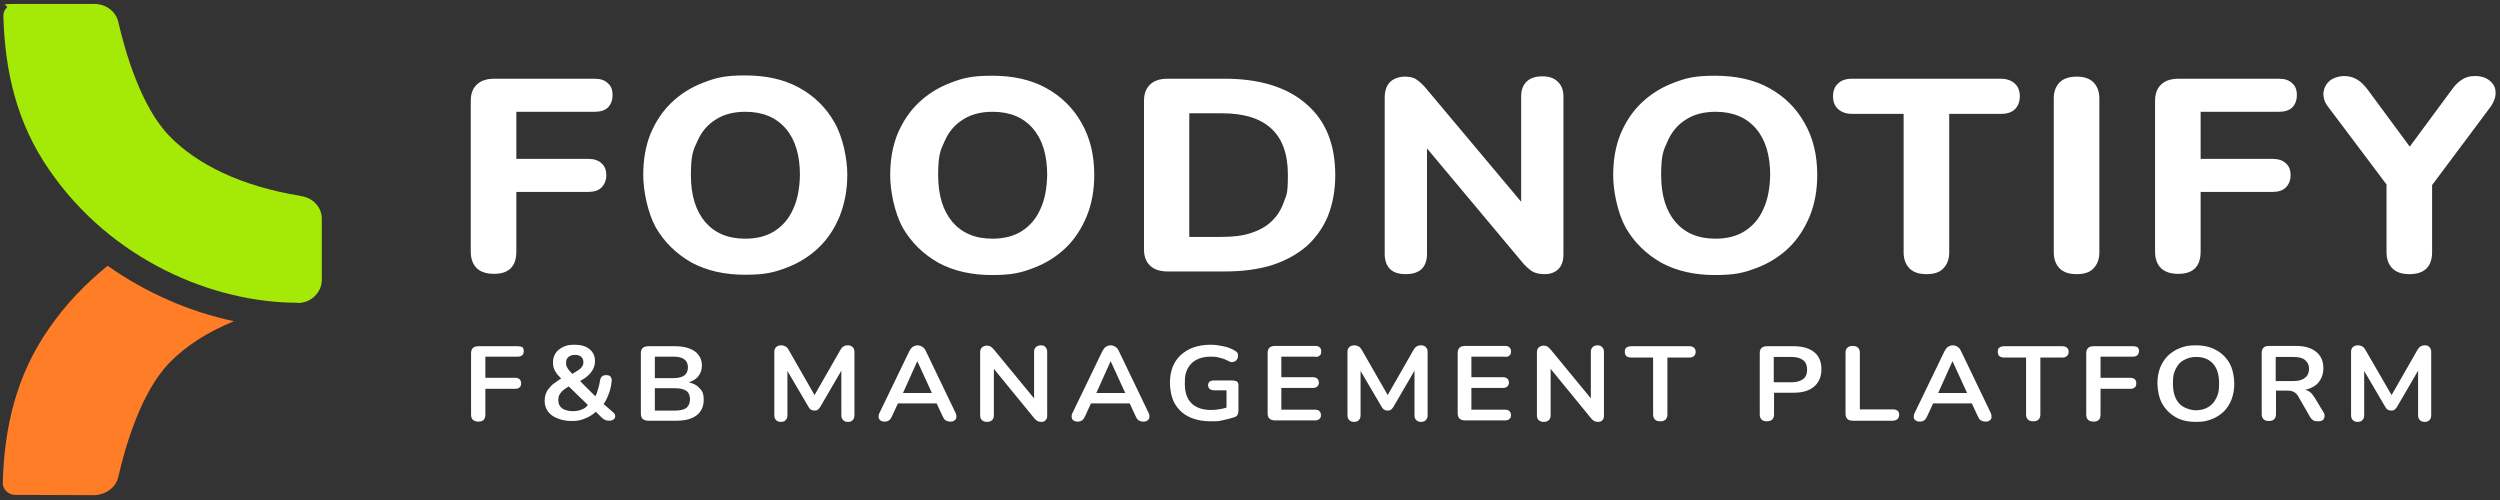 <svg width="285" height="57" viewBox="0 0 285 57" fill="none" xmlns="http://www.w3.org/2000/svg">
<rect x="0" y="0" width="285" height="57" fill="#333333" stroke="none"/>
<path fill-rule="evenodd" clip-rule="evenodd" d="M127.564 40.047C127.462 39.81 127.326 39.64 127.156 39.538C126.986 39.436 126.817 39.368 126.613 39.368C126.409 39.368 126.239 39.436 126.069 39.538C125.9 39.64 125.798 39.81 125.662 40.047L122.266 47.077C122.164 47.247 122.164 47.417 122.164 47.587C122.198 47.722 122.266 47.858 122.368 47.926C122.504 48.028 122.673 48.062 122.877 48.062C123.081 48.062 123.285 47.994 123.387 47.892C123.522 47.79 123.624 47.62 123.726 47.383L124.371 45.99H128.786L129.431 47.383C129.533 47.62 129.635 47.79 129.771 47.892C129.907 47.994 130.111 48.062 130.348 48.062C130.586 48.062 130.688 48.028 130.824 47.926C130.96 47.824 131.028 47.722 131.028 47.553C131.062 47.417 131.028 47.247 130.926 47.043L127.564 40.047ZM126.613 41.168L128.277 44.802H124.983L126.613 41.168Z" fill="white"/>
<path fill-rule="evenodd" clip-rule="evenodd" d="M235.115 39.47H228.459C228.221 39.47 228.051 39.538 227.915 39.64C227.78 39.742 227.746 39.911 227.746 40.115C227.746 40.319 227.814 40.489 227.915 40.591C228.051 40.693 228.221 40.761 228.459 40.761H230.972V47.247C230.972 47.485 231.04 47.688 231.176 47.824C231.311 47.96 231.515 48.028 231.787 48.028C232.059 48.028 232.262 47.96 232.398 47.824C232.534 47.688 232.602 47.485 232.602 47.247V40.761H235.115C235.353 40.761 235.522 40.693 235.624 40.591C235.76 40.455 235.828 40.319 235.828 40.115C235.828 39.911 235.76 39.742 235.624 39.64C235.522 39.538 235.353 39.47 235.115 39.47Z" fill="white"/>
<path fill-rule="evenodd" clip-rule="evenodd" d="M223.569 40.047C223.467 39.81 223.331 39.64 223.161 39.538C222.991 39.436 222.821 39.368 222.618 39.368C222.414 39.368 222.244 39.436 222.074 39.538C221.905 39.64 221.803 39.81 221.667 40.047L218.271 47.077C218.169 47.247 218.169 47.417 218.169 47.587C218.169 47.722 218.271 47.858 218.373 47.926C218.509 48.028 218.678 48.062 218.882 48.062C219.086 48.062 219.29 47.994 219.391 47.892C219.527 47.79 219.629 47.62 219.731 47.383L220.376 45.99H224.791L225.436 47.383C225.538 47.62 225.64 47.79 225.776 47.892C225.912 47.994 226.116 48.062 226.353 48.062C226.591 48.062 226.693 48.028 226.829 47.926C226.965 47.824 227.032 47.722 227.032 47.553C227.032 47.417 227.032 47.247 226.931 47.043L223.569 40.047ZM222.584 41.168L224.248 44.802H220.954L222.584 41.168Z" fill="white"/>
<path fill-rule="evenodd" clip-rule="evenodd" d="M118.666 39.368C118.428 39.368 118.225 39.436 118.089 39.572C117.953 39.708 117.885 39.878 117.885 40.115V45.413L113.3 39.844C113.165 39.674 113.029 39.572 112.927 39.504C112.825 39.436 112.689 39.402 112.485 39.402C112.282 39.402 112.112 39.47 111.942 39.606C111.806 39.742 111.738 39.911 111.738 40.183V47.349C111.738 47.587 111.806 47.79 111.942 47.892C112.078 48.028 112.282 48.096 112.519 48.096C112.757 48.096 112.961 48.028 113.097 47.892C113.233 47.756 113.3 47.587 113.3 47.349V42.051L117.885 47.654C118.021 47.824 118.157 47.926 118.259 47.994C118.394 48.062 118.53 48.096 118.734 48.096C118.938 48.096 119.108 48.028 119.209 47.892C119.345 47.756 119.379 47.587 119.379 47.349V40.115C119.379 39.878 119.311 39.708 119.176 39.572C119.108 39.436 118.904 39.368 118.666 39.368Z" fill="white"/>
<path fill-rule="evenodd" clip-rule="evenodd" d="M140.502 43.375H138.397C138.193 43.375 138.023 43.409 137.888 43.511C137.786 43.613 137.718 43.749 137.718 43.919C137.718 44.089 137.786 44.224 137.888 44.326C138.023 44.428 138.159 44.496 138.397 44.496H139.823V46.466C139.586 46.534 139.348 46.602 139.11 46.636C138.77 46.703 138.397 46.737 138.057 46.737C137.072 46.737 136.325 46.466 135.816 45.956C135.307 45.447 135.069 44.7 135.069 43.715C135.069 42.73 135.171 42.526 135.374 42.051C135.612 41.609 135.918 41.27 136.359 41.032C136.801 40.794 137.344 40.659 137.955 40.659C138.567 40.659 138.737 40.693 139.076 40.794C139.416 40.862 139.755 40.998 140.061 41.168C140.231 41.27 140.401 41.304 140.536 41.27C140.672 41.236 140.808 41.202 140.91 41.1C141.012 40.998 141.08 40.896 141.114 40.761C141.148 40.625 141.114 40.489 141.114 40.353C141.114 40.217 140.978 40.115 140.842 40.013C140.401 39.742 139.959 39.572 139.45 39.47C138.974 39.368 138.499 39.3 138.023 39.3C137.31 39.3 136.631 39.402 136.054 39.606C135.476 39.81 135.001 40.115 134.593 40.489C134.186 40.862 133.88 41.338 133.676 41.847C133.473 42.391 133.371 43.002 133.371 43.681C133.371 44.36 133.541 45.345 133.914 45.99C134.288 46.636 134.797 47.145 135.476 47.485C136.156 47.824 137.005 48.028 138.023 48.028C139.042 48.028 138.974 47.994 139.45 47.892C139.925 47.79 140.367 47.688 140.74 47.553C140.91 47.485 141.012 47.417 141.08 47.281C141.148 47.145 141.182 47.009 141.182 46.839V43.919C141.182 43.715 141.114 43.579 141.012 43.477C140.91 43.477 140.74 43.375 140.536 43.375H140.502Z" fill="white"/>
<path fill-rule="evenodd" clip-rule="evenodd" d="M68.813 46.058C68.949 45.889 69.051 45.685 69.153 45.481C69.288 45.175 69.424 44.87 69.526 44.53C69.628 44.191 69.696 43.817 69.73 43.443C69.764 43.24 69.696 43.07 69.594 42.934C69.492 42.798 69.322 42.764 69.085 42.764C68.847 42.764 68.711 42.832 68.609 42.934C68.507 43.036 68.439 43.172 68.405 43.375C68.371 43.647 68.303 43.885 68.236 44.157C68.168 44.394 68.1 44.632 68.032 44.836C67.964 44.971 67.93 45.073 67.862 45.175L66.13 43.443C66.47 43.24 66.809 43.036 67.013 42.832C67.285 42.594 67.489 42.323 67.624 42.051C67.76 41.779 67.828 41.474 67.828 41.168C67.828 40.591 67.624 40.149 67.217 39.81C66.809 39.47 66.232 39.3 65.553 39.3C64.874 39.3 64.602 39.368 64.228 39.538C63.855 39.708 63.549 39.946 63.345 40.251C63.142 40.557 63.04 40.896 63.04 41.304C63.04 41.711 63.108 41.983 63.278 42.289C63.413 42.56 63.685 42.866 63.991 43.172H63.923C63.617 43.375 63.379 43.545 63.142 43.715C62.904 43.885 62.734 44.089 62.564 44.292C62.395 44.496 62.293 44.7 62.191 44.971C62.123 45.209 62.089 45.447 62.089 45.719C62.089 46.16 62.225 46.568 62.462 46.907C62.734 47.247 63.074 47.519 63.549 47.688C64.025 47.892 64.568 47.994 65.213 47.994C65.858 47.994 66.3 47.892 66.809 47.654C67.251 47.485 67.624 47.213 67.93 46.941L68.541 47.553C68.677 47.688 68.813 47.79 68.949 47.858C69.085 47.926 69.221 47.96 69.424 47.96C69.628 47.96 69.798 47.926 69.934 47.824C70.07 47.722 70.137 47.587 70.137 47.451C70.137 47.315 70.07 47.145 69.9 47.009L68.813 46.058ZM64.806 40.693C65.009 40.523 65.247 40.455 65.553 40.455C65.858 40.455 66.062 40.523 66.232 40.659C66.402 40.794 66.504 40.998 66.504 41.27C66.504 41.542 66.47 41.609 66.368 41.779C66.266 41.915 66.13 42.085 65.892 42.221C65.723 42.323 65.519 42.459 65.247 42.628C65.111 42.459 64.975 42.323 64.874 42.221C64.738 42.051 64.67 41.915 64.602 41.779C64.534 41.644 64.534 41.508 64.534 41.338C64.534 41.066 64.602 40.862 64.806 40.693ZM66.368 46.669C66.062 46.805 65.689 46.873 65.281 46.873C64.874 46.873 64.364 46.771 64.059 46.534C63.787 46.33 63.651 46.024 63.651 45.651C63.651 45.277 63.685 45.209 63.753 45.039C63.855 44.87 63.957 44.7 64.16 44.53C64.33 44.36 64.568 44.224 64.84 44.055L67.013 46.16C66.843 46.398 66.639 46.568 66.368 46.669Z" fill="white"/>
<path fill-rule="evenodd" clip-rule="evenodd" d="M96.66 39.368C96.456 39.368 96.287 39.402 96.151 39.504C96.015 39.572 95.913 39.708 95.811 39.878L92.857 45.039L89.902 39.878C89.8 39.708 89.698 39.572 89.562 39.504C89.427 39.436 89.291 39.368 89.053 39.368C88.815 39.368 88.612 39.436 88.476 39.572C88.34 39.708 88.272 39.878 88.272 40.115V47.349C88.272 47.587 88.34 47.756 88.476 47.892C88.612 48.028 88.781 48.096 89.019 48.096C89.257 48.096 89.461 48.028 89.562 47.892C89.698 47.756 89.766 47.587 89.766 47.349V42.289L92.177 46.398C92.245 46.534 92.347 46.636 92.449 46.703C92.551 46.771 92.687 46.805 92.857 46.805C93.026 46.805 93.162 46.771 93.23 46.703C93.332 46.636 93.4 46.534 93.502 46.398L95.913 42.255V47.349C95.913 47.587 95.981 47.756 96.117 47.892C96.253 48.028 96.422 48.096 96.66 48.096C96.898 48.096 97.102 48.028 97.204 47.892C97.339 47.756 97.407 47.587 97.407 47.349V40.115C97.407 39.878 97.339 39.708 97.204 39.572C97.068 39.436 96.898 39.368 96.66 39.368Z" fill="white"/>
<path fill-rule="evenodd" clip-rule="evenodd" d="M105.558 40.047C105.456 39.81 105.32 39.64 105.15 39.538C104.98 39.436 104.81 39.368 104.607 39.368C104.403 39.368 104.233 39.436 104.063 39.538C103.894 39.64 103.792 39.81 103.656 40.047L100.26 47.077C100.158 47.247 100.158 47.417 100.158 47.587C100.192 47.722 100.26 47.858 100.362 47.926C100.498 48.028 100.667 48.062 100.871 48.062C101.075 48.062 101.279 47.994 101.381 47.892C101.516 47.79 101.618 47.62 101.72 47.383L102.365 45.99H106.78L107.425 47.383C107.527 47.62 107.629 47.79 107.765 47.892C107.901 47.994 108.105 48.062 108.342 48.062C108.58 48.062 108.682 48.028 108.818 47.926C108.954 47.824 109.022 47.722 109.022 47.553C109.055 47.417 109.022 47.247 108.92 47.043L105.558 40.047ZM104.573 41.168L106.237 44.802H102.943L104.573 41.168Z" fill="white"/>
<path fill-rule="evenodd" clip-rule="evenodd" d="M78.525 43.579C78.933 43.443 79.272 43.274 79.544 42.968C79.85 42.628 80.02 42.187 80.02 41.677C80.02 41.168 79.884 40.828 79.646 40.489C79.408 40.149 79.069 39.911 78.627 39.742C78.186 39.572 77.642 39.47 76.997 39.47H73.907C73.635 39.47 73.397 39.538 73.262 39.674C73.126 39.81 73.058 40.013 73.058 40.285V47.145C73.058 47.417 73.126 47.62 73.262 47.756C73.431 47.892 73.635 47.96 73.907 47.96H77.133C78.118 47.96 78.865 47.756 79.408 47.349C79.952 46.941 80.223 46.33 80.223 45.583C80.223 44.836 80.054 44.53 79.68 44.191C79.442 43.885 79.001 43.715 78.525 43.579ZM74.654 40.659H76.76C77.337 40.659 77.744 40.761 78.016 40.964C78.288 41.168 78.424 41.474 78.424 41.881C78.424 42.289 78.288 42.594 78.016 42.798C77.744 43.002 77.337 43.104 76.76 43.104H74.654V40.659ZM78.254 46.5C77.982 46.703 77.541 46.805 76.963 46.805H74.654V44.258H76.963C77.541 44.258 77.982 44.36 78.254 44.564C78.525 44.768 78.661 45.107 78.661 45.515C78.661 45.922 78.525 46.262 78.254 46.5Z" fill="white"/>
<path fill-rule="evenodd" clip-rule="evenodd" d="M252.638 39.911C251.993 39.538 251.212 39.368 250.329 39.368C249.446 39.368 249.073 39.47 248.529 39.674C247.986 39.878 247.544 40.183 247.137 40.557C246.763 40.93 246.458 41.406 246.254 41.915C246.05 42.459 245.948 43.036 245.948 43.715C245.948 44.394 246.118 45.379 246.492 46.024C246.865 46.67 247.375 47.179 248.02 47.553C248.665 47.926 249.446 48.096 250.329 48.096C251.212 48.096 251.586 47.994 252.129 47.79C252.672 47.587 253.114 47.281 253.521 46.907C253.895 46.534 254.201 46.058 254.404 45.515C254.608 44.972 254.71 44.36 254.71 43.715C254.71 43.07 254.54 42.051 254.167 41.406C253.793 40.761 253.284 40.251 252.638 39.911ZM252.672 45.345C252.469 45.787 252.163 46.16 251.755 46.398C251.382 46.636 250.906 46.771 250.329 46.771C249.752 46.771 248.835 46.5 248.393 45.956C247.918 45.413 247.714 44.666 247.714 43.715C247.714 42.764 247.816 42.526 248.02 42.085C248.224 41.644 248.529 41.27 248.937 41.066C249.344 40.828 249.786 40.693 250.363 40.693C251.212 40.693 251.857 40.964 252.299 41.474C252.774 42.017 252.978 42.764 252.978 43.715C252.978 44.666 252.876 44.904 252.672 45.345Z" fill="white"/>
<path fill-rule="evenodd" clip-rule="evenodd" d="M215.758 46.67H212.022V40.217C212.022 39.946 211.954 39.776 211.818 39.64C211.683 39.504 211.479 39.436 211.207 39.436C210.935 39.436 210.732 39.504 210.596 39.64C210.46 39.776 210.392 39.946 210.392 40.217V47.179C210.392 47.417 210.46 47.62 210.596 47.756C210.732 47.892 210.935 47.96 211.207 47.96H215.758C215.995 47.96 216.165 47.892 216.301 47.79C216.437 47.654 216.505 47.519 216.505 47.281C216.505 47.043 216.437 46.907 216.301 46.805C216.165 46.703 215.995 46.67 215.758 46.67Z" fill="white"/>
<path fill-rule="evenodd" clip-rule="evenodd" d="M243.164 39.47H238.681C238.409 39.47 238.171 39.538 238.036 39.674C237.9 39.81 237.832 40.013 237.832 40.285V47.247C237.832 47.519 237.9 47.722 238.036 47.858C238.205 47.994 238.409 48.062 238.681 48.062C239.224 48.062 239.462 47.79 239.462 47.247V44.326H242.892C243.096 44.326 243.265 44.258 243.367 44.157C243.503 44.055 243.537 43.885 243.537 43.681C243.537 43.477 243.469 43.342 243.367 43.24C243.265 43.138 243.096 43.07 242.892 43.07H239.462V40.659H243.164C243.401 40.659 243.537 40.591 243.673 40.489C243.775 40.387 243.843 40.217 243.843 40.013C243.843 39.81 243.775 39.674 243.673 39.572C243.571 39.538 243.401 39.47 243.164 39.47Z" fill="white"/>
<path fill-rule="evenodd" clip-rule="evenodd" d="M192.597 39.47H185.941C185.703 39.47 185.533 39.538 185.398 39.64C185.262 39.742 185.228 39.911 185.228 40.115C185.228 40.319 185.296 40.489 185.398 40.591C185.533 40.693 185.703 40.761 185.941 40.761H188.454V47.247C188.454 47.485 188.522 47.688 188.658 47.824C188.794 47.96 188.997 48.028 189.269 48.028C189.541 48.028 189.744 47.96 189.88 47.824C190.016 47.688 190.084 47.485 190.084 47.247V40.761H192.597C192.835 40.761 193.005 40.693 193.106 40.591C193.242 40.455 193.31 40.319 193.31 40.115C193.31 39.911 193.242 39.742 193.106 39.64C193.005 39.538 192.835 39.47 192.597 39.47Z" fill="white"/>
<path fill-rule="evenodd" clip-rule="evenodd" d="M204.517 39.47H201.427C201.155 39.47 200.951 39.538 200.815 39.674C200.679 39.81 200.612 39.979 200.612 40.251V47.247C200.612 47.485 200.679 47.688 200.815 47.824C200.951 47.96 201.155 48.028 201.427 48.028C201.698 48.028 201.902 47.96 202.038 47.824C202.174 47.688 202.242 47.485 202.242 47.247V44.768H204.517C205.502 44.768 206.283 44.53 206.826 44.055C207.37 43.579 207.641 42.934 207.641 42.085C207.641 41.236 207.37 40.591 206.826 40.149C206.283 39.708 205.502 39.47 204.517 39.47ZM205.57 43.206C205.264 43.443 204.823 43.579 204.245 43.579H202.208V40.693H204.245C204.823 40.693 205.264 40.828 205.57 41.066C205.875 41.304 206.011 41.677 206.011 42.153C206.011 42.628 205.875 42.968 205.57 43.206Z" fill="white"/>
<path fill-rule="evenodd" clip-rule="evenodd" d="M182.137 39.368C181.9 39.368 181.696 39.436 181.56 39.572C181.424 39.708 181.356 39.878 181.356 40.115V45.413L176.772 39.844C176.636 39.674 176.5 39.572 176.398 39.504C176.296 39.436 176.16 39.402 175.957 39.402C175.753 39.402 175.583 39.47 175.413 39.606C175.277 39.742 175.209 39.911 175.209 40.183V47.349C175.209 47.587 175.277 47.79 175.413 47.892C175.549 48.028 175.753 48.096 175.991 48.096C176.228 48.096 176.432 48.028 176.568 47.892C176.704 47.756 176.772 47.587 176.772 47.349V42.051L181.356 47.654C181.492 47.824 181.628 47.926 181.73 47.994C181.866 48.062 182.001 48.096 182.205 48.096C182.409 48.096 182.579 48.028 182.681 47.892C182.817 47.756 182.85 47.587 182.85 47.349V40.115C182.85 39.878 182.783 39.708 182.647 39.572C182.511 39.436 182.375 39.368 182.137 39.368Z" fill="white"/>
<path fill-rule="evenodd" clip-rule="evenodd" d="M59.032 39.47H54.55C54.278 39.47 54.04 39.538 53.904 39.674C53.769 39.81 53.701 40.013 53.701 40.285V47.247C53.701 47.519 53.769 47.722 53.904 47.858C54.074 47.994 54.278 48.062 54.55 48.062C55.093 48.062 55.331 47.79 55.331 47.247V44.326H58.761C58.965 44.326 59.134 44.258 59.236 44.157C59.372 44.055 59.406 43.885 59.406 43.681C59.406 43.477 59.338 43.342 59.236 43.24C59.134 43.138 58.965 43.07 58.761 43.07H55.331V40.659H59.032C59.27 40.659 59.406 40.591 59.542 40.489C59.644 40.387 59.712 40.217 59.712 40.013C59.712 39.81 59.644 39.674 59.542 39.572C59.44 39.538 59.27 39.47 59.032 39.47Z" fill="white"/>
<path fill-rule="evenodd" clip-rule="evenodd" d="M276.444 39.368C276.241 39.368 276.071 39.402 275.935 39.504C275.799 39.572 275.697 39.708 275.595 39.878L272.641 45.039L269.652 39.878C269.55 39.708 269.449 39.572 269.313 39.504C269.177 39.436 269.041 39.368 268.803 39.368C268.566 39.368 268.362 39.436 268.226 39.572C268.09 39.708 268.022 39.878 268.022 40.115V47.349C268.022 47.587 268.09 47.756 268.226 47.892C268.362 48.028 268.532 48.096 268.769 48.096C269.007 48.096 269.211 48.028 269.313 47.892C269.449 47.756 269.516 47.587 269.516 47.349V42.289L271.928 46.398C271.996 46.534 272.097 46.636 272.199 46.703C272.301 46.771 272.437 46.805 272.607 46.805C272.777 46.805 272.912 46.771 272.98 46.703C273.082 46.636 273.15 46.534 273.252 46.398L275.663 42.255V47.349C275.663 47.587 275.731 47.756 275.867 47.892C276.003 48.028 276.173 48.096 276.41 48.096C276.648 48.096 276.852 48.028 276.954 47.892C277.09 47.756 277.157 47.587 277.157 47.349V40.115C277.157 39.878 277.09 39.708 276.954 39.572C276.852 39.436 276.682 39.368 276.444 39.368Z" fill="white"/>
<path fill-rule="evenodd" clip-rule="evenodd" d="M263.879 45.345C263.675 45.005 263.438 44.734 263.2 44.598C263.064 44.53 262.928 44.462 262.792 44.428C263.03 44.394 263.234 44.326 263.438 44.224C263.913 44.021 264.253 43.749 264.49 43.342C264.728 42.968 264.864 42.526 264.864 41.983C264.864 41.168 264.592 40.557 264.049 40.115C263.506 39.674 262.758 39.436 261.74 39.436H258.649C258.378 39.436 258.174 39.504 258.038 39.64C257.902 39.776 257.834 39.946 257.834 40.217V47.213C257.834 47.451 257.902 47.654 258.038 47.79C258.174 47.926 258.378 47.994 258.649 47.994C258.921 47.994 259.125 47.926 259.261 47.79C259.396 47.654 259.464 47.451 259.464 47.213V44.53H260.687C261.026 44.53 261.264 44.564 261.468 44.666C261.672 44.768 261.875 44.938 262.011 45.209L263.302 47.451C263.404 47.654 263.54 47.79 263.675 47.892C263.811 47.994 264.015 48.028 264.253 48.028C264.49 48.028 264.66 47.994 264.796 47.892C264.932 47.79 264.966 47.654 265 47.485C265 47.315 265 47.145 264.864 46.975L263.879 45.345ZM261.434 43.443H259.43V40.693H261.434C262.011 40.693 262.487 40.794 262.758 41.032C263.064 41.27 263.234 41.609 263.234 42.051C263.234 42.492 263.064 42.866 262.758 43.07C262.487 43.307 262.045 43.443 261.434 43.443Z" fill="white"/>
<path fill-rule="evenodd" clip-rule="evenodd" d="M161.999 39.368C161.795 39.368 161.626 39.402 161.49 39.504C161.354 39.572 161.252 39.708 161.15 39.878L158.196 45.039L155.241 39.878C155.139 39.708 155.037 39.572 154.902 39.504C154.766 39.436 154.63 39.368 154.392 39.368C154.154 39.368 153.951 39.436 153.815 39.572C153.679 39.708 153.611 39.878 153.611 40.115V47.349C153.611 47.587 153.679 47.756 153.815 47.892C153.951 48.028 154.12 48.096 154.358 48.096C154.596 48.096 154.8 48.028 154.902 47.892C155.037 47.756 155.105 47.587 155.105 47.349V42.289L157.516 46.398C157.584 46.534 157.686 46.636 157.788 46.703C157.89 46.771 158.026 46.805 158.196 46.805C158.365 46.805 158.501 46.771 158.569 46.703C158.671 46.636 158.739 46.534 158.841 46.398L161.252 42.255V47.349C161.252 47.587 161.32 47.756 161.456 47.892C161.592 48.028 161.761 48.096 161.999 48.096C162.237 48.096 162.441 48.028 162.543 47.892C162.678 47.756 162.746 47.587 162.746 47.349V40.115C162.746 39.878 162.678 39.708 162.543 39.572C162.441 39.436 162.237 39.368 161.999 39.368Z" fill="white"/>
<path fill-rule="evenodd" clip-rule="evenodd" d="M171.61 40.693C171.814 40.693 171.983 40.625 172.085 40.523C172.221 40.421 172.255 40.251 172.255 40.047C172.255 39.844 172.187 39.708 172.085 39.606C171.983 39.504 171.814 39.436 171.61 39.436H167.025C166.754 39.436 166.516 39.504 166.38 39.64C166.244 39.776 166.176 39.98 166.176 40.251V47.111C166.176 47.383 166.244 47.587 166.38 47.722C166.55 47.858 166.754 47.926 167.025 47.926H171.61C171.814 47.926 171.983 47.858 172.085 47.756C172.221 47.654 172.255 47.485 172.255 47.315C172.255 47.145 172.187 46.975 172.085 46.873C171.983 46.772 171.814 46.703 171.61 46.703H167.738V44.224H171.338C171.576 44.224 171.712 44.157 171.848 44.055C171.949 43.953 172.017 43.783 172.017 43.613C172.017 43.443 171.949 43.274 171.848 43.172C171.746 43.07 171.576 43.002 171.338 43.002H167.738V40.659H171.61V40.693Z" fill="white"/>
<path fill-rule="evenodd" clip-rule="evenodd" d="M149.977 40.693C150.181 40.693 150.351 40.625 150.453 40.523C150.589 40.421 150.623 40.251 150.623 40.047C150.623 39.844 150.555 39.708 150.453 39.606C150.351 39.504 150.181 39.436 149.977 39.436H145.359C145.087 39.436 144.849 39.504 144.714 39.64C144.578 39.776 144.51 39.98 144.51 40.251V47.111C144.51 47.383 144.578 47.587 144.714 47.722C144.883 47.858 145.087 47.926 145.359 47.926H149.943C150.147 47.926 150.317 47.858 150.419 47.756C150.555 47.654 150.589 47.485 150.589 47.315C150.589 47.145 150.521 46.975 150.419 46.873C150.317 46.772 150.147 46.703 149.943 46.703H146.072V44.224H149.672C149.909 44.224 150.045 44.157 150.181 44.055C150.283 43.953 150.351 43.783 150.351 43.613C150.351 43.443 150.283 43.274 150.181 43.172C150.079 43.07 149.909 43.002 149.672 43.002H146.072V40.659H149.977V40.693Z" fill="white"/>
<path fill-rule="evenodd" clip-rule="evenodd" d="M67.794 8.974H56.383C55.501 8.974 54.855 9.178 54.38 9.619C53.904 10.061 53.667 10.672 53.667 11.487V28.671C53.667 29.52 53.904 30.131 54.346 30.573C54.821 31.014 55.467 31.218 56.316 31.218C58.014 31.218 58.863 30.369 58.863 28.671V21.879H67.047C67.726 21.879 68.236 21.709 68.575 21.369C68.915 21.03 69.118 20.554 69.118 19.977C69.118 19.4 68.949 18.924 68.575 18.619C68.236 18.279 67.692 18.109 67.047 18.109H58.863V12.743H67.794C68.473 12.743 68.949 12.574 69.288 12.268C69.628 11.928 69.832 11.453 69.832 10.842C69.832 10.23 69.662 9.789 69.288 9.483C68.949 9.144 68.439 8.974 67.794 8.974Z" fill="white"/>
<path fill-rule="evenodd" clip-rule="evenodd" d="M284.493 10.502C284.493 9.993 284.255 9.551 283.847 9.212C283.44 8.872 282.897 8.668 282.183 8.668C281.47 8.668 281.131 8.804 280.723 9.042C280.316 9.28 279.908 9.653 279.501 10.23L274.712 16.717L269.924 10.23C269.516 9.687 269.109 9.28 268.667 9.042C268.26 8.804 267.784 8.668 267.241 8.668C266.698 8.668 265.95 8.872 265.543 9.246C265.135 9.619 264.932 10.061 264.864 10.604C264.864 11.113 264.966 11.555 265.271 11.996L272.063 21.03V28.739C272.063 29.554 272.301 30.165 272.742 30.606C273.184 31.048 273.829 31.252 274.678 31.252C276.376 31.252 277.259 30.403 277.259 28.739V21.098L283.983 12.098C284.357 11.521 284.527 11.011 284.493 10.502Z" fill="white"/>
<path fill-rule="evenodd" clip-rule="evenodd" d="M259.804 8.974H248.393C247.51 8.974 246.865 9.178 246.39 9.619C245.914 10.061 245.677 10.672 245.677 11.487V28.671C245.677 29.52 245.914 30.131 246.356 30.573C246.831 31.014 247.476 31.218 248.325 31.218C250.023 31.218 250.872 30.369 250.872 28.671V21.879H259.057C259.736 21.879 260.245 21.709 260.585 21.369C260.925 21.03 261.128 20.554 261.128 19.977C261.128 19.4 260.958 18.924 260.585 18.619C260.245 18.279 259.702 18.109 259.057 18.109H250.872V12.743H259.804C260.483 12.743 260.959 12.574 261.298 12.268C261.638 11.928 261.841 11.453 261.841 10.842C261.841 10.23 261.672 9.789 261.298 9.483C260.959 9.144 260.483 8.974 259.804 8.974Z" fill="white"/>
<path fill-rule="evenodd" clip-rule="evenodd" d="M95.743 24.596C96.287 23.203 96.592 21.641 96.592 19.909C96.592 18.177 96.117 15.664 95.132 13.966C94.181 12.268 92.823 10.944 91.091 9.993C89.359 9.042 87.321 8.6 84.944 8.6C82.567 8.6 81.616 8.872 80.189 9.415C78.763 9.959 77.541 10.74 76.522 11.725C75.503 12.71 74.722 13.898 74.145 15.29C73.601 16.649 73.33 18.211 73.33 19.943C73.33 21.675 73.805 24.188 74.756 25.92C75.741 27.618 77.099 28.942 78.831 29.927C80.597 30.878 82.635 31.32 84.944 31.32C87.253 31.32 88.272 31.048 89.698 30.505C91.125 29.961 92.347 29.18 93.366 28.195C94.385 27.21 95.166 26.022 95.743 24.596ZM90.412 23.848C89.936 24.935 89.223 25.75 88.272 26.361C87.355 26.939 86.234 27.21 84.944 27.21C82.974 27.21 81.48 26.565 80.393 25.309C79.307 24.018 78.763 22.252 78.763 19.977C78.763 17.702 79.001 17.158 79.51 16.072C79.986 14.985 80.699 14.17 81.65 13.592C82.567 13.015 83.687 12.743 84.978 12.743C86.948 12.743 88.476 13.389 89.562 14.645C90.649 15.902 91.192 17.668 91.192 19.943C91.159 21.471 90.921 22.762 90.412 23.848Z" fill="white"/>
<path fill-rule="evenodd" clip-rule="evenodd" d="M152.219 19.977C152.219 16.445 151.132 13.762 148.924 11.861C146.751 9.959 143.661 8.974 139.619 8.974H133.133C132.25 8.974 131.605 9.178 131.129 9.619C130.654 10.061 130.416 10.672 130.416 11.487V28.433C130.416 29.248 130.654 29.859 131.129 30.301C131.605 30.742 132.25 30.946 133.133 30.946H139.619C141.657 30.946 143.423 30.708 144.985 30.233C146.547 29.724 147.838 29.01 148.924 28.093C149.977 27.142 150.792 26.022 151.37 24.663C151.913 23.305 152.219 21.743 152.219 19.977ZM146.343 23.067C146.038 23.95 145.562 24.663 144.951 25.241C144.34 25.818 143.559 26.26 142.608 26.565C141.691 26.871 140.57 27.007 139.314 27.007H135.578V12.913H139.314C141.793 12.913 143.661 13.491 144.917 14.645C146.174 15.8 146.819 17.532 146.819 19.909C146.819 22.286 146.649 22.184 146.343 23.067Z" fill="white"/>
<path fill-rule="evenodd" clip-rule="evenodd" d="M230.258 10.978C230.258 10.332 230.055 9.857 229.681 9.517C229.308 9.178 228.764 8.974 228.085 8.974H211.139C210.46 8.974 209.916 9.144 209.543 9.517C209.169 9.857 208.966 10.332 208.966 10.978C208.966 11.623 209.169 12.098 209.543 12.438C209.916 12.777 210.46 12.981 211.139 12.981H217.014V28.773C217.014 29.554 217.252 30.165 217.693 30.606C218.135 31.048 218.78 31.252 219.629 31.252C220.478 31.252 221.123 31.048 221.531 30.606C221.972 30.165 222.21 29.554 222.21 28.773V12.981H228.119C228.798 12.981 229.342 12.811 229.715 12.438C230.055 12.098 230.258 11.589 230.258 10.978Z" fill="white"/>
<path fill-rule="evenodd" clip-rule="evenodd" d="M207.166 19.943C207.166 17.668 206.69 15.698 205.706 14C204.755 12.302 203.396 10.978 201.664 10.027C199.932 9.076 197.895 8.634 195.518 8.634C193.14 8.634 192.19 8.906 190.763 9.449C189.337 9.993 188.114 10.774 187.096 11.759C186.077 12.743 185.296 13.932 184.718 15.325C184.175 16.683 183.903 18.245 183.903 19.977C183.903 21.709 184.379 24.222 185.33 25.954C186.314 27.652 187.673 28.976 189.405 29.961C191.171 30.912 193.208 31.354 195.518 31.354C197.827 31.354 198.846 31.082 200.272 30.538C201.698 29.995 202.921 29.214 203.94 28.229C204.959 27.244 205.74 26.022 206.317 24.63C206.894 23.203 207.166 21.641 207.166 19.943ZM201.019 23.848C200.544 24.935 199.831 25.75 198.88 26.361C197.963 26.939 196.842 27.21 195.552 27.21C193.582 27.21 192.088 26.565 191.001 25.309C189.914 24.018 189.371 22.252 189.371 19.977C189.371 17.702 189.609 17.158 190.118 16.072C190.593 14.985 191.307 14.17 192.257 13.592C193.174 13.015 194.295 12.743 195.586 12.743C197.555 12.743 199.083 13.389 200.17 14.645C201.257 15.902 201.8 17.668 201.8 19.943C201.766 21.471 201.529 22.762 201.019 23.848Z" fill="white"/>
<path fill-rule="evenodd" clip-rule="evenodd" d="M178.232 29.01V11.011C178.232 10.298 178.028 9.721 177.587 9.314C177.179 8.906 176.602 8.702 175.821 8.702C175.04 8.702 174.428 8.906 174.021 9.314C173.613 9.721 173.41 10.264 173.41 11.011V22.999L162.61 10.129C162.203 9.619 161.795 9.28 161.49 9.076C161.184 8.838 160.709 8.736 160.131 8.736C159.554 8.736 158.875 8.94 158.467 9.348C158.06 9.755 157.856 10.366 157.856 11.147V28.942C157.856 29.689 158.06 30.267 158.467 30.674C158.875 31.082 159.486 31.252 160.267 31.252C161.048 31.252 161.659 31.048 162.067 30.674C162.475 30.267 162.678 29.689 162.678 28.942V16.921L173.478 29.825C173.885 30.335 174.293 30.674 174.632 30.912C175.006 31.15 175.515 31.252 176.126 31.252C176.738 31.252 177.281 31.048 177.655 30.674C178.062 30.267 178.232 29.689 178.232 29.01Z" fill="white"/>
<path fill-rule="evenodd" clip-rule="evenodd" d="M238.647 30.607C239.088 30.165 239.326 29.554 239.326 28.773V11.215C239.326 10.434 239.088 9.823 238.647 9.381C238.205 8.94 237.56 8.736 236.745 8.736C235.93 8.736 235.251 8.94 234.809 9.381C234.368 9.823 234.13 10.434 234.13 11.215V28.773C234.13 29.554 234.368 30.165 234.809 30.607C235.251 31.048 235.896 31.252 236.745 31.252C237.594 31.252 238.239 31.048 238.647 30.607Z" fill="white"/>
<path fill-rule="evenodd" clip-rule="evenodd" d="M124.745 19.943C124.745 17.668 124.27 15.698 123.285 14C122.334 12.302 120.975 10.978 119.243 10.027C117.512 9.076 115.474 8.634 113.097 8.634C110.72 8.634 109.769 8.906 108.342 9.449C106.916 9.993 105.693 10.774 104.675 11.759C103.656 12.743 102.875 13.932 102.297 15.325C101.754 16.683 101.482 18.245 101.482 19.977C101.482 21.709 101.958 24.222 102.909 25.954C103.894 27.652 105.252 28.976 106.984 29.961C108.75 30.912 110.787 31.354 113.097 31.354C115.406 31.354 116.425 31.082 117.851 30.538C119.277 29.995 120.5 29.214 121.519 28.229C122.538 27.244 123.319 26.022 123.896 24.63C124.473 23.203 124.745 21.641 124.745 19.943ZM118.598 23.848C118.123 24.935 117.41 25.75 116.459 26.361C115.542 26.939 114.421 27.21 113.131 27.21C111.161 27.21 109.667 26.565 108.58 25.309C107.493 24.018 106.95 22.252 106.95 19.977C106.95 17.702 107.188 17.158 107.697 16.072C108.173 14.985 108.886 14.17 109.837 13.592C110.753 13.015 111.874 12.743 113.165 12.743C115.134 12.743 116.663 13.389 117.749 14.645C118.836 15.902 119.379 17.668 119.379 19.943C119.345 21.471 119.108 22.762 118.598 23.848Z" fill="white"/>
<path fill-rule="evenodd" clip-rule="evenodd" d="M33.902 34.546C34.649 34.546 35.362 34.274 35.872 33.765C36.381 33.289 36.687 32.61 36.687 31.897V24.935C36.687 23.645 35.702 22.558 34.343 22.354C34.31 22.354 34.242 22.354 34.208 22.32C27.518 21.233 22.457 18.754 19.299 15.494C16.039 12.132 14.239 5.782 13.492 2.522C13.22 1.299 12.066 0.45 10.775 0.45C8.16 0.45 3.949 0.45 1.776 0.45C-0.398 0.45 1.029 0.586 0.791 0.858C0.519 1.095 0.384 1.435 0.384 1.808C0.553 8.125 1.912 14.034 5.613 19.366C12.677 29.656 24.291 34.512 33.902 34.512V34.546Z" fill="#A5EA07"/>
<path fill-rule="evenodd" clip-rule="evenodd" d="M13.492 54.344C14.239 51.05 16.039 44.734 19.299 41.372C21.133 39.47 23.612 37.874 26.669 36.617C21.541 35.531 16.616 33.357 12.27 30.301C9.791 32.304 7.481 34.682 5.546 37.5C1.844 42.832 0.485 48.741 0.316 55.058C0.316 55.397 0.452 55.737 0.723 56.008C0.995 56.246 1.334 56.416 1.708 56.416C3.881 56.416 8.093 56.45 10.707 56.45C12.066 56.416 13.22 55.567 13.492 54.344Z" fill="#FF7D26"/>
</svg>
